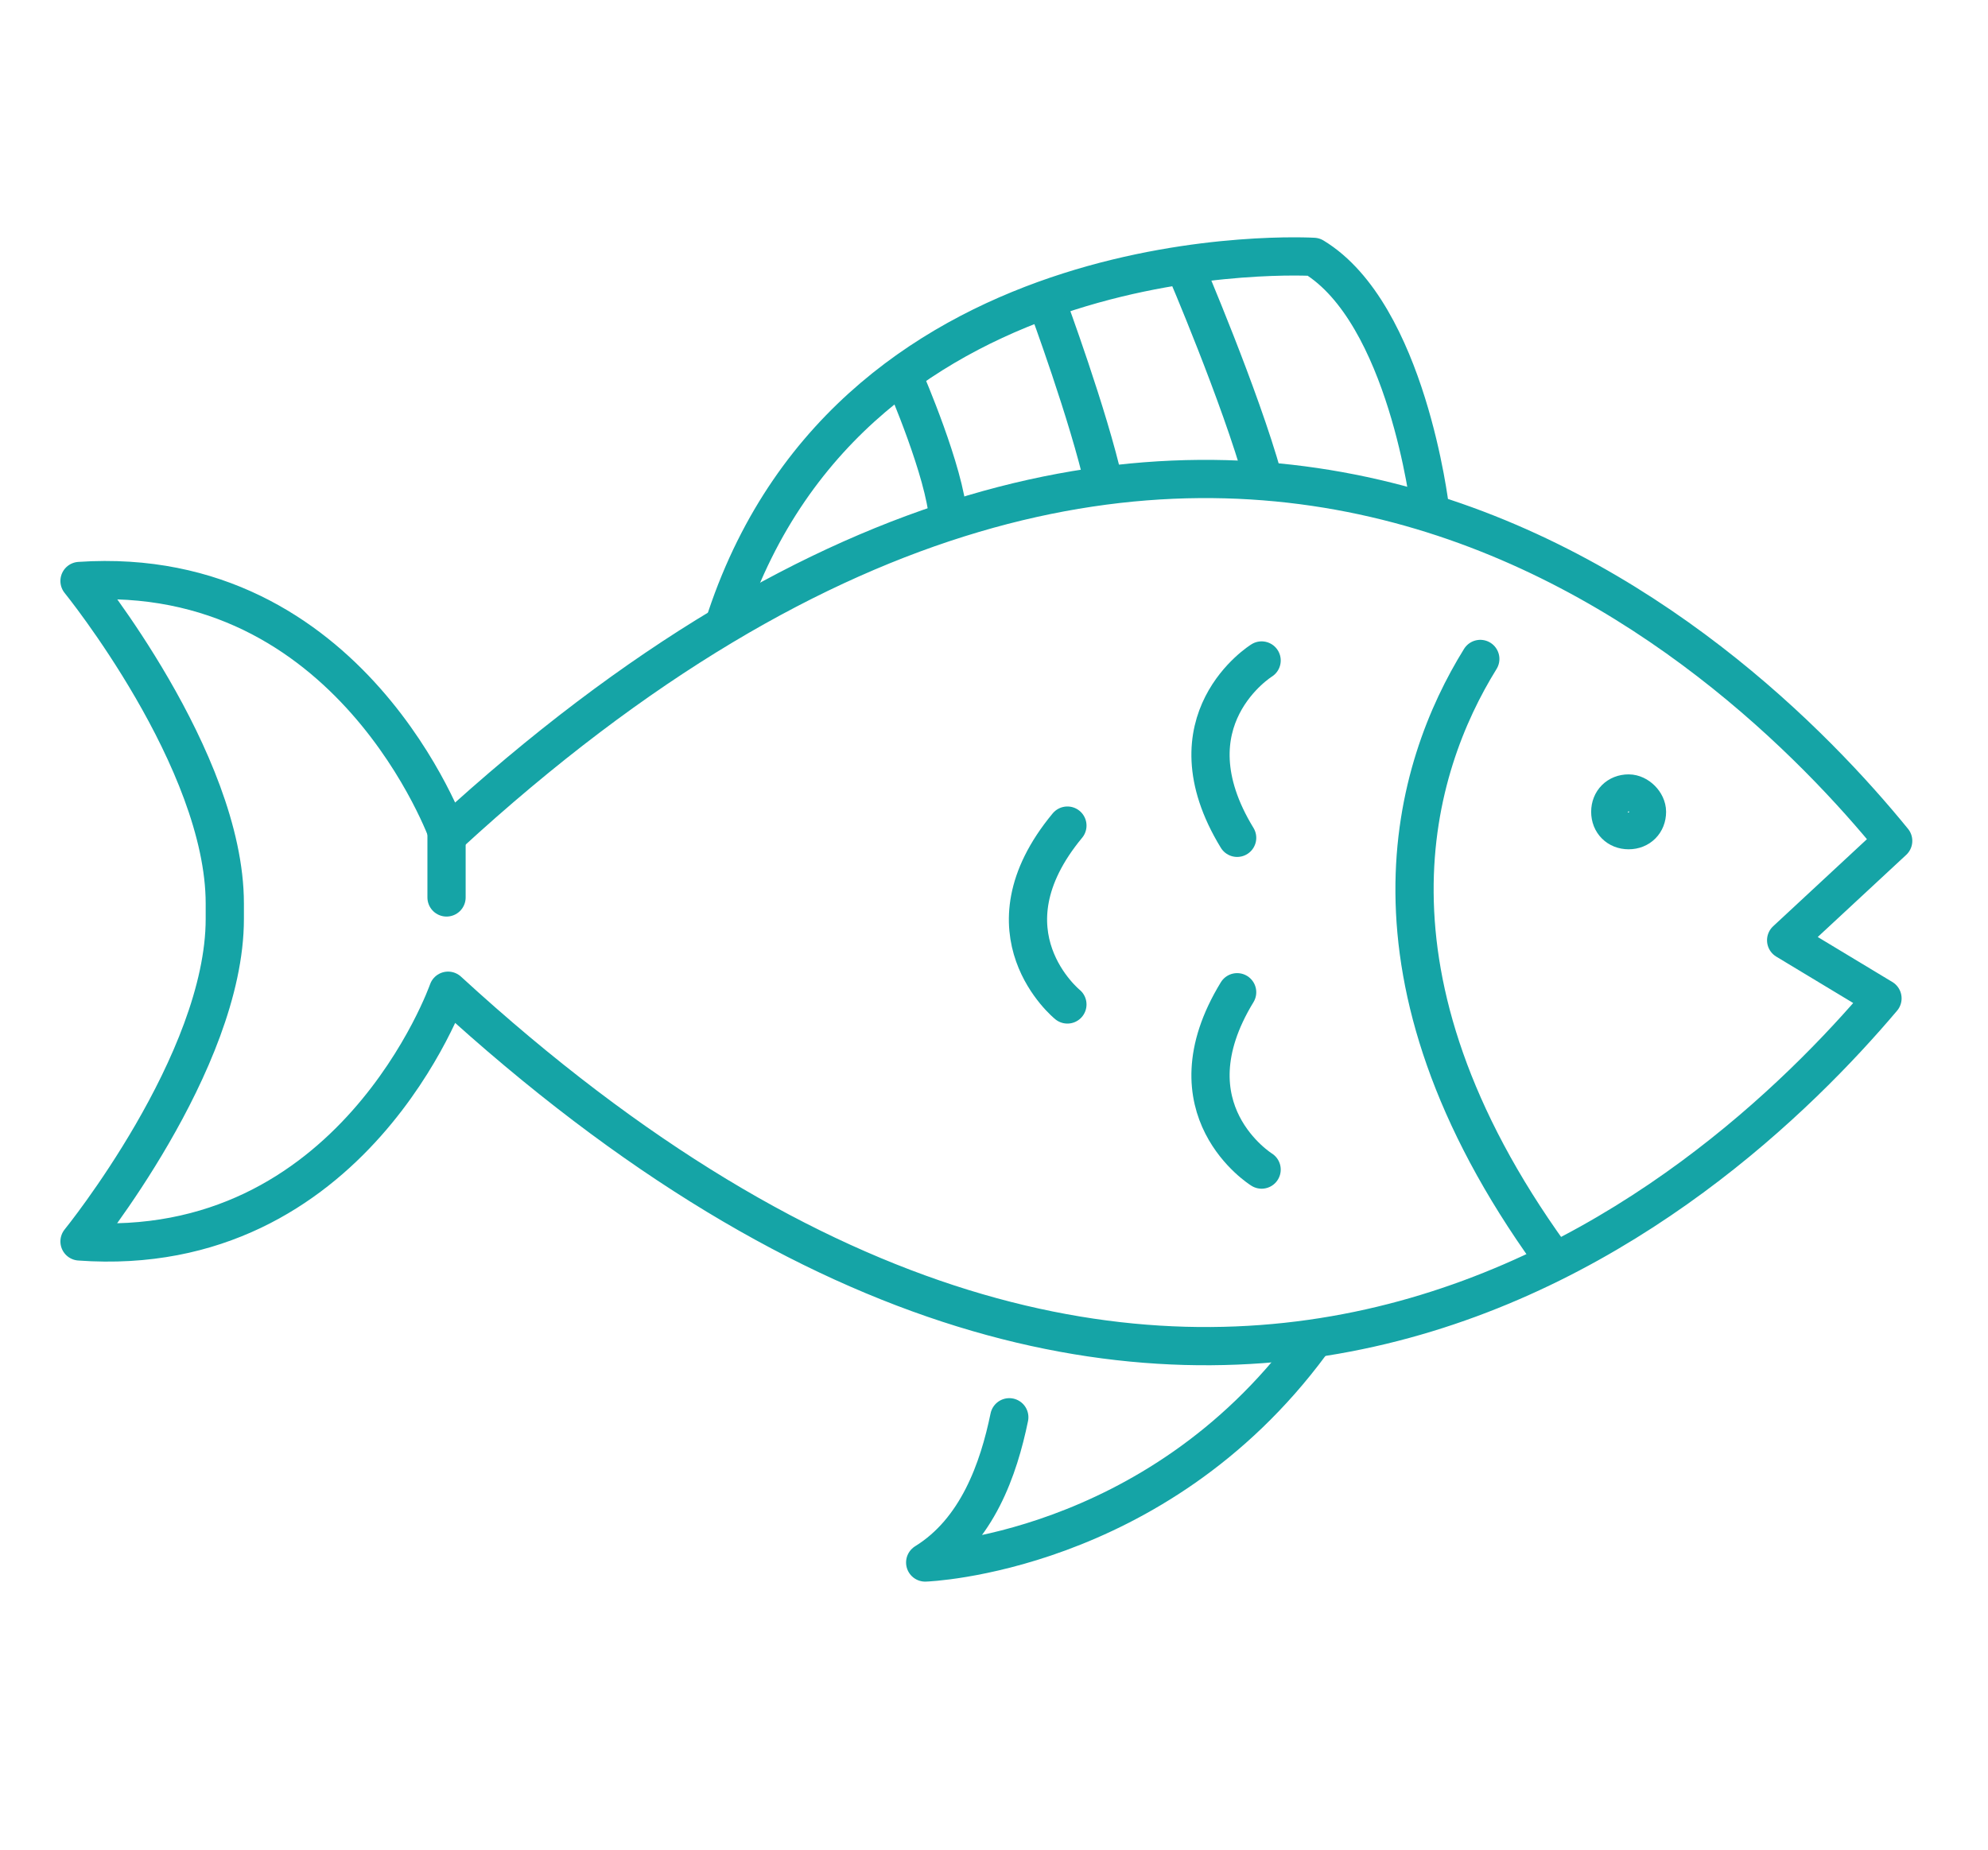 <?xml version="1.0" encoding="utf-8"?>
<!-- Generator: Adobe Illustrator 25.2.1, SVG Export Plug-In . SVG Version: 6.00 Build 0)  -->
<svg version="1.1" id="Layer_1" xmlns="http://www.w3.org/2000/svg" xmlns:xlink="http://www.w3.org/1999/xlink" x="0px" y="0px"
	 viewBox="0 0 130 121" style="enable-background:new 0 0 130 121;" xml:space="preserve">
<style type="text/css">
	.st0{fill:none;stroke:#15A4A6;stroke-width:2.5;stroke-linecap:round;stroke-linejoin:round;}
</style>
<g>
	<g>
		<path class="st0" d="M123.8,55c-10.1-12.4-44.7-46.2-94.5-0.4v0c0,0-6.3-17.8-24.1-16.6c0,0,9.5,11.7,9.5,21.1v1
			c0,9.4-9.5,21.1-9.5,21.1c17.9,1.3,24.1-16.4,24.1-16.4c48.7,44.7,82.8,13.5,93.8,0.5l-6.3-3.8L123.8,55z"/>
		<path class="st0" d="M96.8,43.1c-4.4,7.1-8.6,20.7,4.6,39"/>
		<path class="st0" d="M93.5,33.2c0,0-1.5-12.7-7.6-16.4c0,0-29.9-1.8-38.4,23.6"/>
		<path class="st0" d="M59.2,24.9c0,0,2.6,6,2.8,9"/>
		<path class="st0" d="M68.5,19.9c0,0,2.7,7.3,3.7,11.8"/>
		<path class="st0" d="M77.5,17.5c0,0,3.6,8.4,5.1,13.8"/>
		<path class="st0" d="M66,92.7c-0.7,3.4-2.1,7.4-5.5,9.5c0,0,15-0.5,25.2-14.3"/>
		<g>
			<path class="st0" d="M82.5,43.2c0,0-6.3,3.9-1.6,11.6"/>
			<path class="st0" d="M82.5,76.5c0,0-6.3-3.9-1.6-11.6"/>
		</g>
		<path class="st0" d="M69.8,65.7c0,0-5.8-4.7,0-11.7"/>
		<g>
			<g>
				<path class="st0" d="M107.7,53.1c0,0.7-0.5,1.2-1.2,1.2c-0.7,0-1.2-0.5-1.2-1.2c0-0.7,0.5-1.2,1.2-1.2
					C107.1,51.9,107.7,52.5,107.7,53.1z"/>
			</g>
		</g>
	</g>
	<line class="st0" x1="29.2" y1="54.6" x2="29.2" y2="58.7"/>
</g>
</svg>
